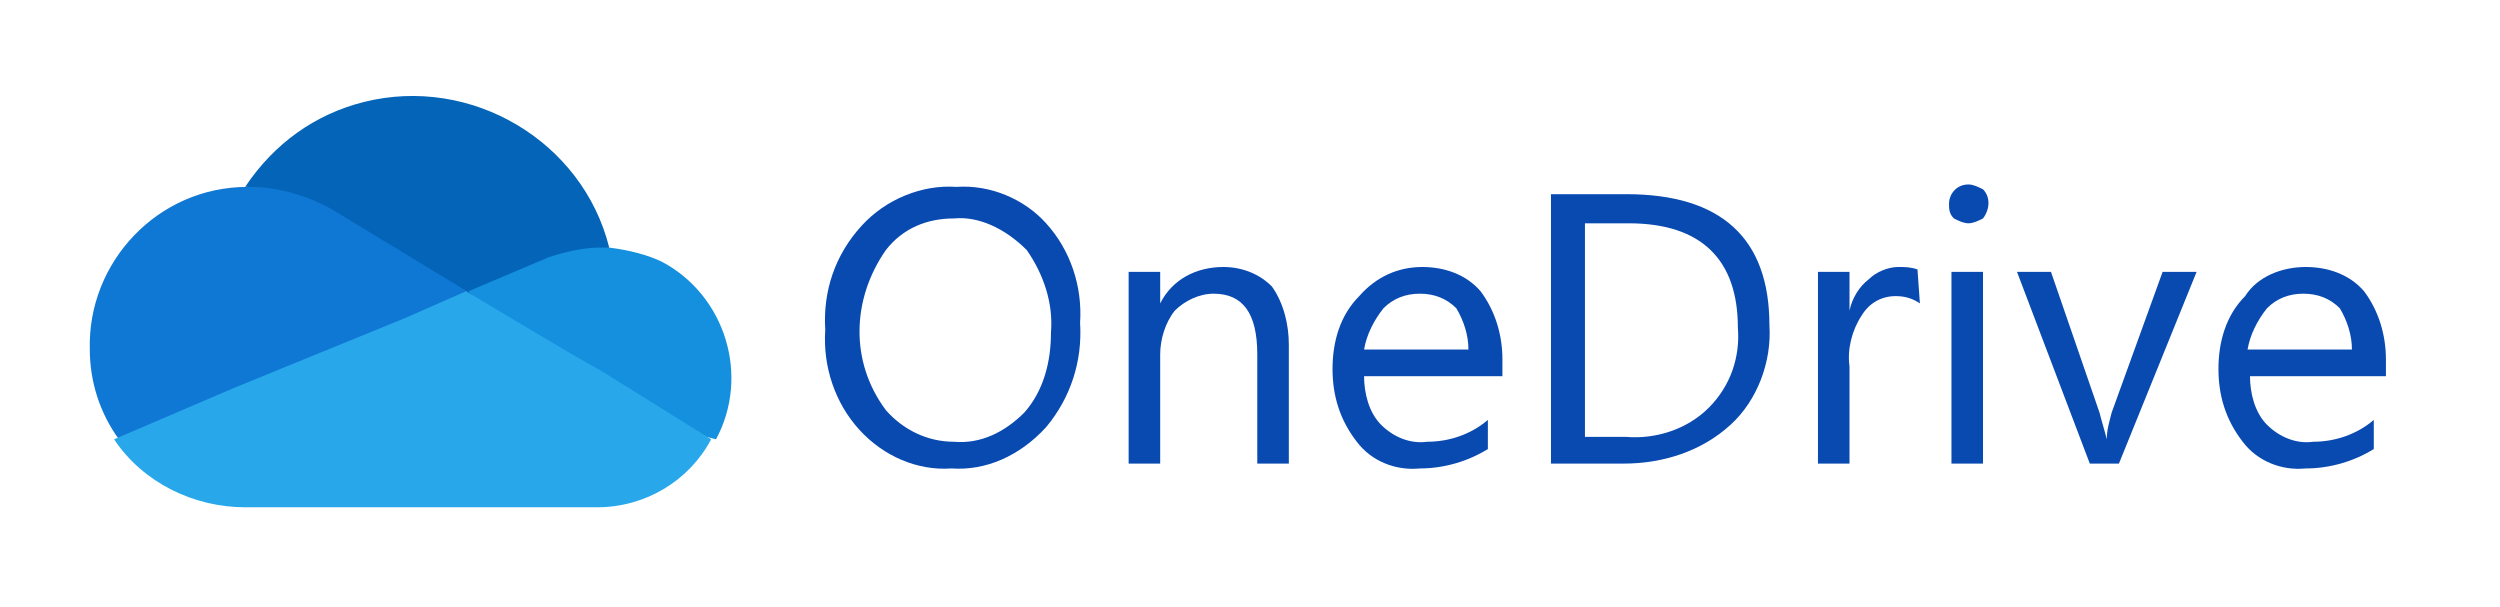 <?xml version="1.0" encoding="utf-8"?>
<!-- Generator: Adobe Illustrator 21.1.0, SVG Export Plug-In . SVG Version: 6.00 Build 0)  -->
<svg version="1.1" id="Layer_1" xmlns="http://www.w3.org/2000/svg" xmlns:xlink="http://www.w3.org/1999/xlink" x="0px" y="0px"
	 viewBox="0 0 103 25" style="enable-background:new 0 0 103 25;" xml:space="preserve">
<style type="text/css">
	.st0{fill:#094AB1;}
	.st1{fill:#0364B8;}
	.st2{fill:#0F78D4;}
	.st3{fill:#1490DF;}
	.st4{fill:#28A8EA;}
	.st5{fill:none;}
</style>
<path class="st0" d="M39.2,19.3c-1.4,0.1-2.8-0.5-3.8-1.6c-1-1.1-1.5-2.6-1.4-4.1c-0.1-1.6,0.4-3.1,1.5-4.3c1-1.1,2.5-1.7,3.9-1.6
	c1.4-0.1,2.8,0.5,3.7,1.5c1,1.1,1.5,2.6,1.4,4.1c0.1,1.6-0.4,3.1-1.4,4.3C42,18.8,40.6,19.4,39.2,19.3z M39.3,9
	c-1.1,0-2.1,0.4-2.8,1.3c-1.4,2-1.5,4.6,0,6.6c0.7,0.8,1.7,1.3,2.8,1.3c1.1,0.1,2.1-0.4,2.9-1.2c0.8-0.9,1.1-2.1,1.1-3.3
	c0.1-1.2-0.3-2.4-1-3.4C41.4,9.4,40.3,8.9,39.3,9z"/>
<path class="st0" d="M53.1,19.1h-1.3v-4.5c0-1.7-0.6-2.5-1.8-2.5c-0.6,0-1.2,0.3-1.6,0.7c-0.4,0.5-0.6,1.2-0.6,1.8v4.5h-1.3v-7.9
	h1.3v1.3h0c0.5-1,1.5-1.5,2.6-1.5c0.8,0,1.5,0.3,2,0.8c0.5,0.7,0.7,1.6,0.7,2.4L53.1,19.1z"/>
<path class="st0" d="M61.8,15.5h-5.6c0,0.7,0.2,1.5,0.7,2c0.5,0.5,1.2,0.8,1.9,0.7c0.9,0,1.8-0.3,2.5-0.9v1.2
	c-0.8,0.5-1.8,0.8-2.8,0.8c-1,0.1-2-0.3-2.6-1.1c-0.7-0.9-1-1.9-1-3c0-1.1,0.3-2.2,1.1-3c0.7-0.8,1.6-1.2,2.6-1.2
	c0.9,0,1.8,0.3,2.4,1c0.6,0.8,0.9,1.8,0.9,2.8V15.5z M60.5,14.4c0-0.6-0.2-1.2-0.5-1.7c-0.4-0.4-0.9-0.6-1.5-0.6
	c-0.6,0-1.1,0.2-1.5,0.6c-0.4,0.5-0.7,1.1-0.8,1.7H60.5z"/>
<path class="st0" d="M63.9,19.1V8H67c3.9,0,5.9,1.8,5.9,5.4c0.1,1.5-0.5,3.1-1.6,4.1c-1.2,1.1-2.8,1.6-4.4,1.6L63.9,19.1z M65.3,9.2
	v8.8h1.7c1.2,0.1,2.5-0.3,3.4-1.2c0.9-0.9,1.3-2.1,1.2-3.3c0-2.8-1.5-4.3-4.5-4.3H65.3z"/>
<path class="st0" d="M79.1,12.5c-0.3-0.2-0.6-0.3-1-0.3c-0.6,0-1.1,0.3-1.4,0.8c-0.4,0.6-0.6,1.4-0.5,2.1v4h-1.3v-7.9h1.3v1.6h0
	c0.1-0.5,0.4-1,0.8-1.3c0.3-0.3,0.8-0.5,1.2-0.5c0.3,0,0.5,0,0.8,0.1L79.1,12.5z"/>
<path class="st0" d="M81.1,9.2c-0.2,0-0.4-0.1-0.6-0.2c-0.2-0.2-0.2-0.4-0.2-0.6c0-0.4,0.3-0.8,0.8-0.8c0,0,0,0,0,0
	c0.2,0,0.4,0.1,0.6,0.2c0.3,0.3,0.3,0.8,0,1.2c0,0,0,0,0,0C81.5,9.1,81.3,9.2,81.1,9.2z M81.7,19.1h-1.3v-7.9h1.3V19.1z"/>
<path class="st0" d="M90.5,11.2l-3.2,7.9h-1.2l-3-7.9h1.4l2,5.8c0.1,0.4,0.2,0.7,0.3,1.1h0c0-0.4,0.1-0.7,0.2-1.1l2.1-5.8L90.5,11.2
	z"/>
<path class="st0" d="M98.3,15.5h-5.6c0,0.7,0.2,1.5,0.7,2c0.5,0.5,1.2,0.8,1.9,0.7c0.9,0,1.8-0.3,2.5-0.9v1.2
	c-0.8,0.5-1.8,0.8-2.8,0.8c-1,0.1-2-0.3-2.6-1.1c-0.7-0.9-1-1.9-1-3c0-1.1,0.3-2.2,1.1-3C93,11.4,94,11,95,11c0.9,0,1.8,0.3,2.4,1
	c0.6,0.8,0.9,1.8,0.9,2.8V15.5z M96.9,14.4c0-0.6-0.2-1.2-0.5-1.7c-0.4-0.4-0.9-0.6-1.5-0.6c-0.6,0-1.1,0.2-1.5,0.6
	c-0.4,0.5-0.7,1.1-0.8,1.7H96.9z"/>
<g>
	<path class="st1" d="M19.4,14c0,0,5.6-3.8,5.7-3.8c-1.1-4.4-5.7-7.1-10.1-6c-2,0.5-3.7,1.7-4.9,3.5h0.1L19.4,14z"/>
	<path class="st2" d="M13.8,8.7c-1-0.6-2.3-1-3.5-1h-0.1c-3.7,0-6.6,3.1-6.5,6.7c0,1.3,0.4,2.6,1.2,3.7l8.9-0.9l5.6-5.1L13.8,8.7z"
		/>
	<path class="st3" d="M25.1,10.2c-0.1,0-0.2,0-0.4,0c-0.7,0-1.5,0.2-2.1,0.4l-3.3,1.4l3.9,4.5l6.3,1.6c1.4-2.6,0.4-5.9-2.2-7.3
		C26.7,10.5,25.9,10.3,25.1,10.2z"/>
	<path class="st4" d="M24.8,15.3l-1.4-0.8l-3.2-1.9l-1-0.6l-2.5,1.1l-4.9,2l-2.2,0.9l-4.9,2.1c1.2,1.8,3.3,2.8,5.4,2.8h14.5
		c2,0,3.8-1.1,4.7-2.8L24.8,15.3z"/>
	<path class="st5" d="M1.8-3h30.3v30.3H1.8V-3z"/>
</g>
</svg>
